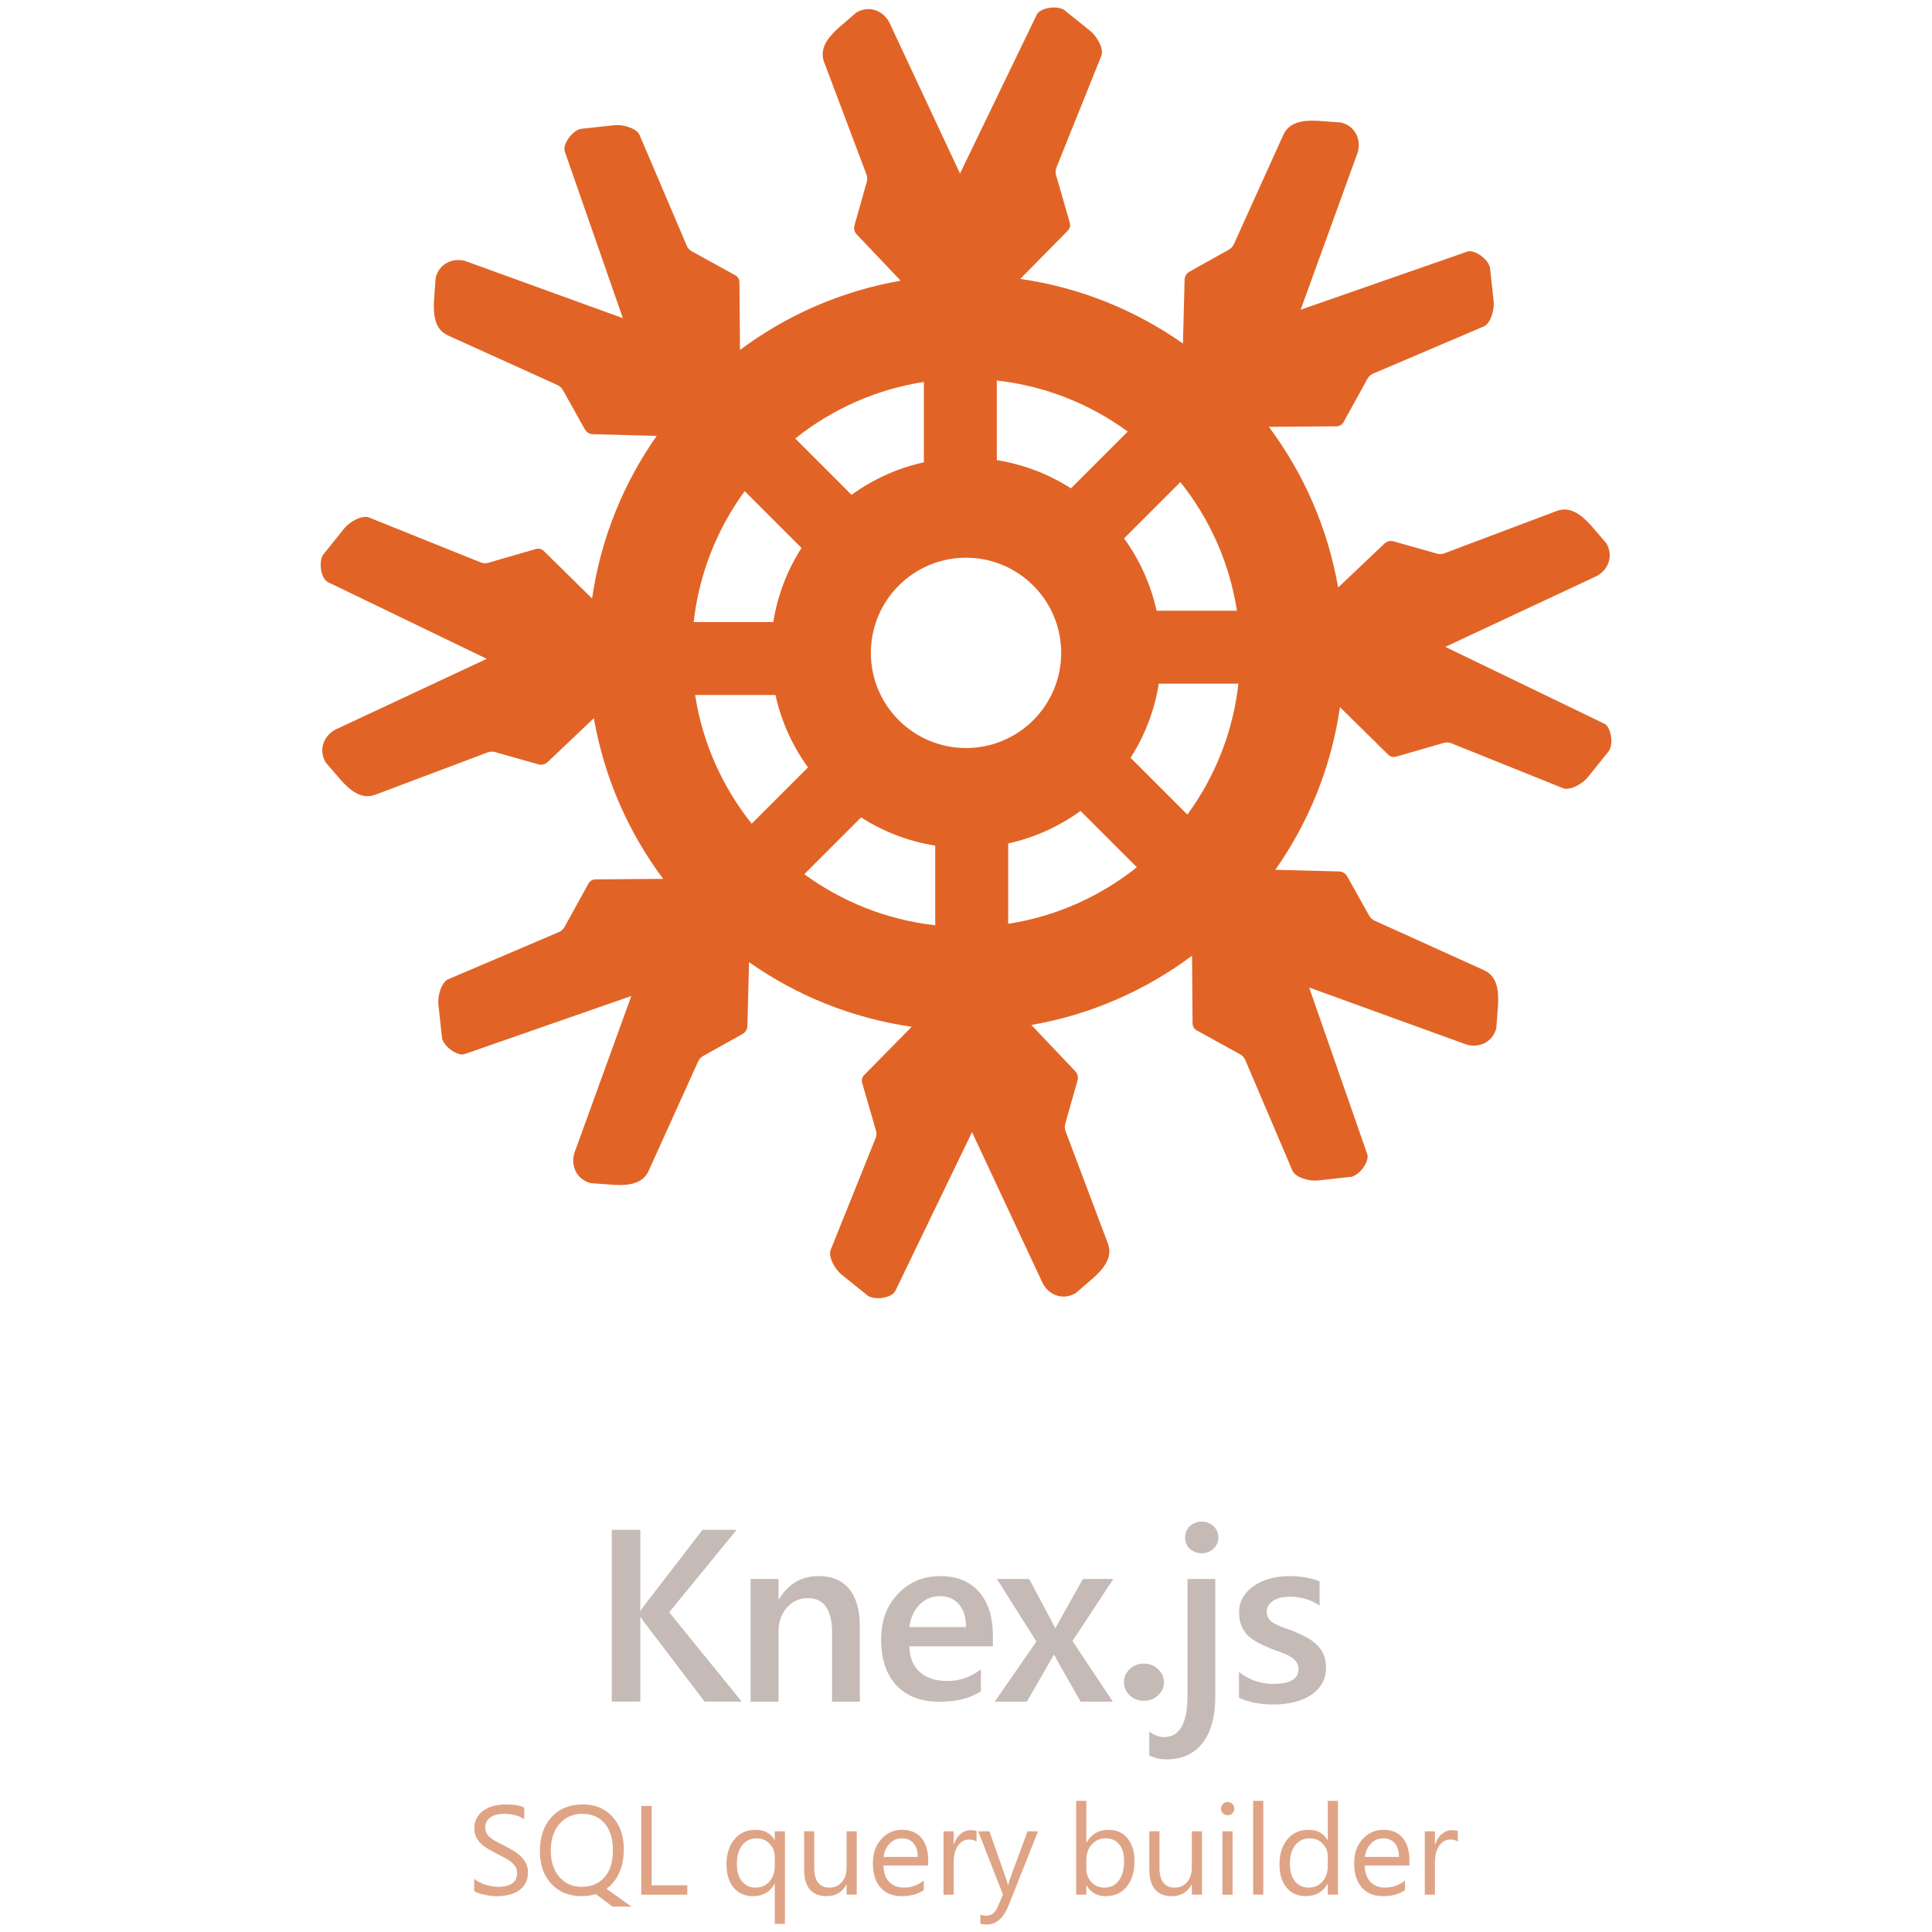 <svg viewBox="0 0 128 128" xmlns="http://www.w3.org/2000/svg">
<path d="m106.28 47.941-10.525-5.084 9.971-4.663c0.773-0.363 1.227-1.319 0.692-2.211l-1.036-1.2c-0.669-0.731-1.395-1.265-2.277-0.918l-7.407 2.792c-0.162 0.061-0.339 0.068-0.505 0.02l-2.868-0.812c-0.213-0.06-0.441-0.003-0.602 0.148l-3.067 2.912c-0.687-3.941-2.289-7.568-4.59-10.645l4.484-0.035c0.193-0.001 0.37-0.107 0.464-0.277l1.587-2.879c0.082-0.15 0.213-0.268 0.37-0.335l7.338-3.129c0.451-0.192 0.728-1.128 0.641-1.736l-0.239-2.191c-0.195-0.629-1.079-1.183-1.501-1.027l-11.037 3.847 3.753-10.348c0.29-0.803-0.065-1.8-1.074-2.053l-1.581-0.115c-0.99-0.044-1.881 0.092-2.259 0.961l-3.264 7.212c-0.071 0.157-0.191 0.288-0.342 0.372l-2.602 1.453c-0.193 0.108-0.315 0.309-0.321 0.53l-0.11 4.229c-3.139-2.206-6.805-3.709-10.775-4.281l3.148-3.198c0.136-0.138 0.186-0.338 0.133-0.523l-0.914-3.158c-0.047-0.164-0.039-0.34 0.026-0.499l2.976-7.401c0.183-0.454-0.283-1.313-0.774-1.681l-1.718-1.381c-0.583-0.307-1.6-0.074-1.788 0.335l-5.084 10.526-4.663-9.971c-0.363-0.774-1.319-1.227-2.211-0.693l-1.2 1.036c-0.731 0.669-1.265 1.395-0.917 2.277l2.792 7.408c0.061 0.162 0.068 0.339 0.02 0.505l-0.812 2.868c-0.061 0.212-0.006 0.441 0.148 0.601l2.911 3.067c-3.941 0.688-7.568 2.289-10.645 4.59l-0.035-4.484c-0.001-0.193-0.107-0.37-0.276-0.464l-2.879-1.587c-0.15-0.082-0.268-0.213-0.335-0.37l-3.128-7.338c-0.192-0.451-1.128-0.728-1.736-0.641l-2.191 0.238c-0.629 0.195-1.183 1.079-1.027 1.501l3.848 11.038-10.348-3.753c-0.804-0.291-1.801 0.065-2.054 1.074l-0.115 1.581c-0.044 0.99 0.092 1.881 0.961 2.259l7.212 3.264c0.158 0.071 0.288 0.191 0.372 0.342l1.454 2.602c0.108 0.193 0.309 0.315 0.53 0.32l4.229 0.11c-2.205 3.139-3.71 6.805-4.281 10.775l-3.198-3.148c-0.138-0.136-0.338-0.186-0.523-0.133l-3.158 0.914c-0.164 0.048-0.34 0.039-0.498-0.025l-7.401-2.976c-0.455-0.183-1.313 0.283-1.681 0.774l-1.381 1.718c-0.307 0.583-0.074 1.599 0.335 1.788l10.525 5.084-9.971 4.663c-0.774 0.363-1.227 1.319-0.693 2.211l1.036 1.2c0.669 0.731 1.395 1.265 2.277 0.918l7.407-2.792c0.162-0.061 0.339-0.068 0.505-0.02l2.868 0.812c0.212 0.06 0.441 0.003 0.602-0.148l3.067-2.912c0.687 3.941 2.289 7.568 4.59 10.645l-4.484 0.035c-0.193 0.001-0.37 0.107-0.464 0.277l-1.587 2.879c-0.083 0.15-0.213 0.268-0.37 0.335l-7.338 3.128c-0.451 0.192-0.728 1.128-0.641 1.736l0.238 2.191c0.195 0.629 1.079 1.183 1.501 1.027l11.037-3.847-3.753 10.348c-0.29 0.803 0.065 1.8 1.074 2.053l1.581 0.115c0.99 0.044 1.881-0.092 2.259-0.961l3.264-7.212c0.071-0.157 0.191-0.288 0.342-0.372l2.602-1.453c0.193-0.108 0.315-0.309 0.32-0.53l0.111-4.229c3.139 2.206 6.805 3.709 10.775 4.281l-3.148 3.198c-0.135 0.138-0.186 0.338-0.132 0.523l0.914 3.158c0.047 0.164 0.038 0.34-0.025 0.499l-2.976 7.401c-0.183 0.454 0.283 1.313 0.774 1.681l1.718 1.381c0.583 0.307 1.599 0.074 1.788-0.335l5.084-10.526 4.663 9.971c0.363 0.774 1.319 1.227 2.211 0.693l1.199-1.036c0.731-0.669 1.265-1.395 0.918-2.277l-2.792-7.408c-0.061-0.162-0.068-0.339-0.02-0.505l0.812-2.868c0.06-0.212 0.003-0.441-0.148-0.601l-2.911-3.068c3.941-0.687 7.568-2.289 10.645-4.59l0.035 4.484c0.002 0.193 0.107 0.37 0.276 0.464l2.879 1.587c0.15 0.082 0.268 0.213 0.335 0.37l3.128 7.338c0.192 0.451 1.128 0.728 1.736 0.641l2.191-0.238c0.629-0.195 1.183-1.079 1.027-1.501l-3.848-11.038 10.348 3.753c0.804 0.291 1.801-0.065 2.054-1.074l0.115-1.581c0.044-0.99-0.092-1.881-0.961-2.259l-7.212-3.264c-0.158-0.071-0.288-0.191-0.373-0.342l-1.453-2.602c-0.108-0.193-0.309-0.315-0.53-0.32l-4.229-0.11c2.206-3.139 3.71-6.805 4.281-10.775l3.198 3.148c0.138 0.136 0.338 0.186 0.523 0.133l3.159-0.914c0.164-0.048 0.34-0.039 0.498 0.025l7.401 2.976c0.455 0.183 1.313-0.283 1.681-0.774l1.381-1.718c0.307-0.583 0.074-1.599-0.335-1.788zm-24.33-7.478h-5.323c-0.387-1.759-1.132-3.383-2.155-4.793l3.731-3.731c1.928 2.416 3.255 5.331 3.747 8.524zm-10.996-8.109c-1.463-0.936-3.126-1.586-4.912-1.869v-5.275c3.222 0.36 6.187 1.562 8.674 3.382zm-0.648 10.901c0 3.482-2.822 6.304-6.305 6.304-3.482 0-6.304-2.823-6.304-6.304 0-3.482 2.823-6.305 6.304-6.305 3.482 0 6.305 2.823 6.305 6.305zm-9.096-17.949v5.323c-1.759 0.387-3.383 1.132-4.793 2.155l-3.731-3.731c2.416-1.928 5.331-3.255 8.524-3.747zm-8.109 10.996c-0.935 1.464-1.586 3.126-1.869 4.912h-5.275c0.36-3.222 1.562-6.187 3.382-8.674zm-7.047 9.745h5.323c0.387 1.759 1.132 3.383 2.155 4.793l-3.731 3.731c-1.927-2.416-3.254-5.331-3.747-8.524zm10.996 8.109c1.464 0.936 3.126 1.586 4.912 1.869v5.275c-3.221-0.36-6.187-1.562-8.674-3.383zm9.745 7.048v-5.323c1.759-0.387 3.383-1.132 4.793-2.155l3.731 3.731c-2.416 1.928-5.331 3.255-8.524 3.747zm8.109-10.996c0.935-1.464 1.586-3.126 1.869-4.912h5.275c-0.36 3.222-1.562 6.187-3.382 8.674z" fill="#e16426"/>
<path d="m71.299 119.31v6.217h0.672v-0.607h0.017c0.284 0.47 0.704 0.705 1.259 0.705 0.593 0 1.061-0.21 1.402-0.631 0.342-0.424 0.513-0.987 0.513-1.69 0-0.632-0.153-1.134-0.459-1.509-0.303-0.377-0.725-0.566-1.263-0.566-0.637 0-1.121 0.279-1.451 0.836h-0.017v-2.756zm11.724 0v6.217h0.673v-6.217zm4.946 0v2.599h-0.016c-0.262-0.454-0.682-0.68-1.259-0.68-0.582 0-1.049 0.209-1.399 0.627-0.35 0.418-0.525 0.975-0.525 1.669 0 0.648 0.157 1.16 0.472 1.538 0.317 0.375 0.739 0.561 1.267 0.561 0.651 0 1.132-0.271 1.444-0.812h0.016v0.714h0.673v-6.217zm-6.657 0.078c-0.111 6e-3 -0.206 0.047-0.285 0.127-0.085 0.082-0.127 0.186-0.127 0.312 0 0.126 0.043 0.23 0.127 0.312 0.085 0.082 0.187 0.123 0.307 0.123 0.123 0 0.227-0.042 0.312-0.127 0.087-0.085 0.132-0.188 0.132-0.308 0-0.126-0.044-0.23-0.132-0.312-0.085-0.085-0.189-0.127-0.312-0.127-7e-3 0-0.015-3.4e-4 -0.022 0zm-47.844 0.16c-0.254 0-0.505 0.032-0.751 0.094-0.243 0.063-0.461 0.159-0.652 0.287-0.191 0.128-0.345 0.292-0.463 0.492-0.118 0.197-0.176 0.43-0.176 0.698 0 0.219 0.037 0.41 0.111 0.574 0.076 0.161 0.18 0.306 0.312 0.435 0.131 0.128 0.285 0.246 0.463 0.353 0.178 0.107 0.369 0.212 0.574 0.316 0.194 0.099 0.375 0.193 0.541 0.283 0.17 0.087 0.315 0.18 0.438 0.279 0.123 0.096 0.219 0.202 0.287 0.32 0.071 0.118 0.107 0.256 0.107 0.415 0 0.295-0.105 0.522-0.315 0.68-0.208 0.156-0.524 0.234-0.947 0.234-0.123 0-0.258-0.013-0.402-0.037-0.145-0.025-0.289-0.059-0.434-0.103-0.142-0.046-0.279-0.102-0.41-0.168-0.128-0.066-0.24-0.14-0.333-0.222v0.812c0.076 0.052 0.178 0.1 0.304 0.143 0.128 0.041 0.264 0.076 0.406 0.103 0.142 0.03 0.282 0.052 0.418 0.066 0.137 0.016 0.252 0.025 0.345 0.025 0.279 0 0.544-0.028 0.795-0.086 0.252-0.055 0.473-0.145 0.664-0.271 0.194-0.126 0.347-0.288 0.459-0.488 0.115-0.202 0.172-0.449 0.172-0.739 0-0.219-0.043-0.412-0.127-0.582-0.082-0.17-0.194-0.324-0.336-0.464-0.142-0.139-0.307-0.267-0.496-0.382-0.189-0.115-0.388-0.224-0.599-0.328-0.205-0.101-0.387-0.194-0.546-0.279-0.156-0.085-0.288-0.173-0.397-0.263-0.109-0.09-0.193-0.19-0.251-0.299-0.055-0.109-0.082-0.239-0.082-0.389 0-0.161 0.037-0.297 0.111-0.41 0.074-0.112 0.17-0.204 0.287-0.275 0.118-0.071 0.251-0.122 0.402-0.152 0.15-0.033 0.301-0.049 0.451-0.049 0.544 0 0.99 0.12 1.337 0.361v-0.775c-0.265-0.139-0.687-0.209-1.267-0.209zm5.154 0c-0.878 0-1.573 0.281-2.087 0.844-0.511 0.56-0.767 1.315-0.767 2.264 0 0.88 0.25 1.595 0.75 2.144 0.506 0.55 1.175 0.824 2.006 0.824 0.344 0 0.661-0.045 0.951-0.135l1.107 0.829h1.251l-1.653-1.185c0.137-0.096 0.266-0.211 0.386-0.345 0.508-0.558 0.762-1.316 0.762-2.276 0-0.883-0.249-1.598-0.747-2.145-0.498-0.547-1.151-0.82-1.96-0.82zm3.864 0.099v5.881h3.051v-0.623h-2.362v-5.257zm-3.913 0.525c0.634 0 1.132 0.212 1.493 0.636 0.361 0.421 0.541 1.021 0.541 1.8 0 0.757-0.186 1.346-0.558 1.767-0.372 0.421-0.88 0.631-1.525 0.631-0.604 0-1.095-0.22-1.472-0.66-0.375-0.446-0.562-1.029-0.562-1.751 0-0.724 0.193-1.31 0.578-1.756 0.385-0.446 0.887-0.668 1.505-0.668zm11.44 1.058c-0.565 0.013-1.017 0.222-1.356 0.627-0.35 0.416-0.525 0.972-0.525 1.669 0 0.648 0.159 1.16 0.476 1.538 0.32 0.375 0.744 0.562 1.271 0.562 0.664 0 1.143-0.273 1.435-0.82h0.017v2.653h0.672v-6.131h-0.672v0.582h-0.017c-0.257-0.454-0.673-0.68-1.247-0.68-0.018 0-0.036-3.7e-4 -0.055 0zm9.702 0c-0.527 0.013-0.97 0.219-1.33 0.619-0.369 0.41-0.554 0.942-0.554 1.595 0 0.692 0.169 1.229 0.508 1.612 0.339 0.38 0.805 0.569 1.399 0.569 0.607 0 1.094-0.134 1.464-0.402v-0.631c-0.396 0.312-0.831 0.467-1.304 0.467-0.421 0-0.752-0.127-0.993-0.382-0.241-0.254-0.366-0.614-0.377-1.082h2.965v-0.353c0-0.632-0.151-1.125-0.451-1.481-0.301-0.355-0.725-0.533-1.275-0.533-0.017 0-0.035-3.7e-4 -0.052 0zm31.886 0c-0.527 0.013-0.971 0.219-1.331 0.619-0.369 0.41-0.554 0.942-0.554 1.595 0 0.692 0.17 1.229 0.509 1.612 0.339 0.38 0.805 0.569 1.398 0.569 0.607 0 1.095-0.134 1.464-0.402v-0.631c-0.396 0.312-0.831 0.467-1.304 0.467-0.421 0-0.751-0.127-0.992-0.382-0.241-0.254-0.366-0.614-0.377-1.082h2.964v-0.353c0-0.632-0.15-1.125-0.451-1.481-0.301-0.355-0.726-0.533-1.276-0.533-0.017 0-0.034-3.7e-4 -0.051 0zm-27.303 0.025c-0.243 0-0.463 0.083-0.66 0.25-0.197 0.164-0.343 0.394-0.438 0.689h-0.017v-0.865h-0.672v4.2h0.672v-2.141c0-0.468 0.096-0.837 0.287-1.107 0.194-0.271 0.434-0.406 0.721-0.406 0.221 0 0.391 0.045 0.509 0.135v-0.697c-0.093-0.038-0.227-0.058-0.402-0.058zm31.886 0c-0.243 0-0.463 0.083-0.66 0.25-0.197 0.164-0.343 0.394-0.439 0.689h-0.017v-0.865h-0.672v4.2h0.672v-2.141c0-0.468 0.096-0.837 0.287-1.107 0.194-0.271 0.435-0.406 0.722-0.406 0.221 0 0.391 0.045 0.508 0.135v-0.697c-0.093-0.038-0.227-0.058-0.402-0.058zm-42.909 0.073v2.51c0 1.192 0.5 1.787 1.501 1.787 0.585 0 1.017-0.254 1.296-0.762h0.017v0.664h0.672v-4.2h-0.672v2.42c0 0.391-0.107 0.708-0.32 0.952-0.21 0.241-0.48 0.361-0.808 0.361-0.678 0-1.017-0.442-1.017-1.328v-2.404zm11.532 0 1.64 4.191-0.336 0.795c-0.17 0.405-0.423 0.607-0.762 0.607-0.12 0-0.253-0.024-0.398-0.073v0.603c0.118 0.035 0.264 0.053 0.439 0.053 0.623 0 1.107-0.434 1.451-1.304l1.931-4.872h-0.697l-1.194 3.24c-0.041 0.142-0.068 0.246-0.082 0.312h-0.025c-0.044-0.172-0.072-0.279-0.086-0.32l-1.136-3.232zm11.34 0v2.51c0 1.192 0.5 1.787 1.501 1.787 0.585 0 1.017-0.254 1.296-0.762h0.017v0.664h0.672v-4.2h-0.672v2.42c0 0.391-0.106 0.708-0.32 0.952-0.211 0.241-0.48 0.361-0.808 0.361-0.678 0-1.016-0.442-1.016-1.328v-2.404zm4.843 0v4.2h0.672v-4.2zm-30.857 0.468c0.347 0 0.633 0.119 0.857 0.356 0.227 0.238 0.341 0.529 0.341 0.874v0.61c0 0.41-0.118 0.751-0.353 1.022-0.232 0.268-0.546 0.402-0.939 0.402-0.358 0-0.651-0.136-0.878-0.41-0.227-0.276-0.341-0.656-0.341-1.14 0-0.544 0.118-0.965 0.353-1.263 0.235-0.301 0.555-0.451 0.96-0.451zm9.592 0c0.01-2.1e-4 0.02 0 0.03 0 0.328 0 0.583 0.108 0.767 0.324 0.186 0.216 0.28 0.518 0.283 0.906h-2.268c0.052-0.366 0.188-0.663 0.41-0.89 0.215-0.22 0.475-0.334 0.779-0.341zm13.547 0c0.369 0 0.662 0.132 0.878 0.397 0.216 0.265 0.324 0.632 0.324 1.099 0 0.555-0.116 0.988-0.348 1.3-0.23 0.312-0.549 0.467-0.956 0.467-0.347 0-0.634-0.12-0.861-0.361-0.224-0.243-0.336-0.539-0.336-0.886v-0.586c0-0.41 0.119-0.751 0.357-1.022 0.238-0.273 0.552-0.41 0.943-0.41zm13.508 0c0.344 0 0.629 0.118 0.853 0.353 0.224 0.235 0.336 0.522 0.336 0.861v0.619c0 0.413-0.117 0.754-0.352 1.025-0.232 0.271-0.536 0.406-0.911 0.406-0.38 0-0.684-0.139-0.911-0.418-0.224-0.282-0.336-0.664-0.336-1.148 0-0.53 0.118-0.946 0.353-1.247 0.235-0.301 0.557-0.451 0.968-0.451zm4.83 0c0.01-2.1e-4 0.02 0 0.03 0 0.328 0 0.583 0.108 0.767 0.324 0.186 0.216 0.28 0.518 0.283 0.906h-2.268c0.052-0.366 0.189-0.663 0.41-0.89 0.215-0.22 0.474-0.334 0.778-0.341z" fill="#dfa486"/>
<path d="m79.584 100.81c-0.29 6e-3 -0.54 0.107-0.75 0.302-0.212 0.201-0.317 0.452-0.317 0.754 0 0.302 0.106 0.55 0.317 0.746 0.217 0.196 0.477 0.294 0.778 0.294 0.307 0 0.568-0.101 0.785-0.302 0.217-0.206 0.325-0.452 0.325-0.738 0-0.302-0.109-0.553-0.325-0.754-0.217-0.201-0.479-0.302-0.785-0.302-0.01 0-0.019-2e-4 -0.028 0zm-39.051 0.547v11.38h1.889v-5.603h0.032c0.032 0.069 0.121 0.201 0.269 0.397l3.961 5.206h2.46l-4.809-5.92 4.468-5.46h-2.262l-3.817 4.96c-0.116 0.143-0.206 0.273-0.269 0.389h-0.032v-5.349zm13.712 3.064c-1.148 0-2.026 0.513-2.635 1.539h-0.032v-1.349h-1.849v8.127h1.849v-4.635c0-0.64 0.183-1.169 0.548-1.587 0.365-0.423 0.828-0.635 1.389-0.635 1.074 0 1.611 0.759 1.611 2.278v4.579h1.841v-4.968c0-1.085-0.233-1.913-0.698-2.484-0.466-0.577-1.14-0.865-2.024-0.865zm7.993 0c-1.088 0.013-2.002 0.403-2.742 1.172-0.746 0.776-1.119 1.784-1.119 3.021 0 1.31 0.339 2.326 1.016 3.051 0.682 0.719 1.622 1.079 2.818 1.079 1.217 0 2.034-0.228 2.775-0.683v-1.451c-0.725 0.507-1.36 0.76-2.228 0.76-0.772 0-1.381-0.199-1.825-0.597-0.439-0.399-0.669-0.965-0.69-1.7h5.539v-0.691c0-1.242-0.304-2.212-0.913-2.911-0.608-0.699-1.468-1.048-2.579-1.048-0.017 0-0.035-1.8e-4 -0.052 0zm23.172 0c-0.423 0-0.833 0.052-1.23 0.158-0.397 0.101-0.751 0.254-1.063 0.461-0.312 0.201-0.561 0.452-0.746 0.754-0.185 0.296-0.278 0.64-0.278 1.032 0 0.317 0.045 0.596 0.135 0.834 0.09 0.238 0.222 0.452 0.397 0.642 0.18 0.185 0.403 0.352 0.667 0.5 0.27 0.148 0.571 0.288 0.904 0.42 0.27 0.101 0.514 0.191 0.731 0.27 0.222 0.079 0.412 0.169 0.571 0.27 0.164 0.101 0.293 0.217 0.389 0.349 0.095 0.127 0.143 0.283 0.143 0.468 0 0.656-0.555 0.984-1.667 0.984-0.831 0-1.59-0.262-2.278-0.785v1.706c0.651 0.296 1.421 0.445 2.309 0.445 0.46 0 0.897-0.051 1.309-0.151 0.418-0.095 0.785-0.243 1.103-0.444 0.317-0.201 0.572-0.455 0.762-0.762 0.19-0.307 0.285-0.667 0.285-1.08 0-0.339-0.053-0.629-0.158-0.872-0.106-0.249-0.256-0.466-0.452-0.651-0.196-0.19-0.434-0.36-0.715-0.508-0.275-0.148-0.587-0.293-0.936-0.436-0.265-0.09-0.501-0.172-0.707-0.246-0.201-0.079-0.375-0.164-0.523-0.254-0.143-0.095-0.251-0.204-0.325-0.325-0.074-0.122-0.112-0.27-0.112-0.444 0-0.143 0.037-0.272 0.112-0.389 0.074-0.122 0.177-0.225 0.31-0.31 0.132-0.085 0.291-0.151 0.476-0.199 0.19-0.048 0.402-0.071 0.635-0.071 0.741 0 1.397 0.196 1.968 0.587v-1.611c-0.593-0.228-1.264-0.341-2.016-0.341zm-19.363 0.19 2.619 4.143-2.762 3.984h2.127l1.452-2.516c0.201-0.344 0.312-0.539 0.333-0.587h0.032c0.122 0.238 0.228 0.433 0.317 0.587l1.428 2.516h2.135l-2.674-4.015 2.706-4.111h-2.016l-1.818 3.246h-0.024c-0.101-0.206-0.204-0.407-0.31-0.603l-1.405-2.643zm12.628 0v7.73c0 1.831-0.519 2.746-1.556 2.746-0.307 0-0.632-0.119-0.976-0.357v1.579c0.365 0.169 0.741 0.254 1.127 0.254 1.042 0 1.843-0.363 2.404-1.088 0.561-0.72 0.841-1.746 0.841-3.079v-7.785zm-16.409 1.137c0.54 0 0.963 0.181 1.27 0.544 0.307 0.357 0.463 0.859 0.468 1.506h-3.761c0.085-0.611 0.309-1.105 0.675-1.483 0.37-0.378 0.82-0.567 1.349-0.567zm13.517 4.468c-0.365 0-0.676 0.122-0.932 0.366-0.256 0.243-0.384 0.535-0.384 0.876 0 0.335 0.128 0.624 0.384 0.867 0.256 0.237 0.566 0.356 0.932 0.356 0.371 0 0.684-0.119 0.94-0.356 0.262-0.243 0.393-0.533 0.393-0.867 0-0.341-0.131-0.633-0.393-0.876-0.256-0.243-0.569-0.366-0.94-0.366z" fill="#c5bab5"/>
</svg>
